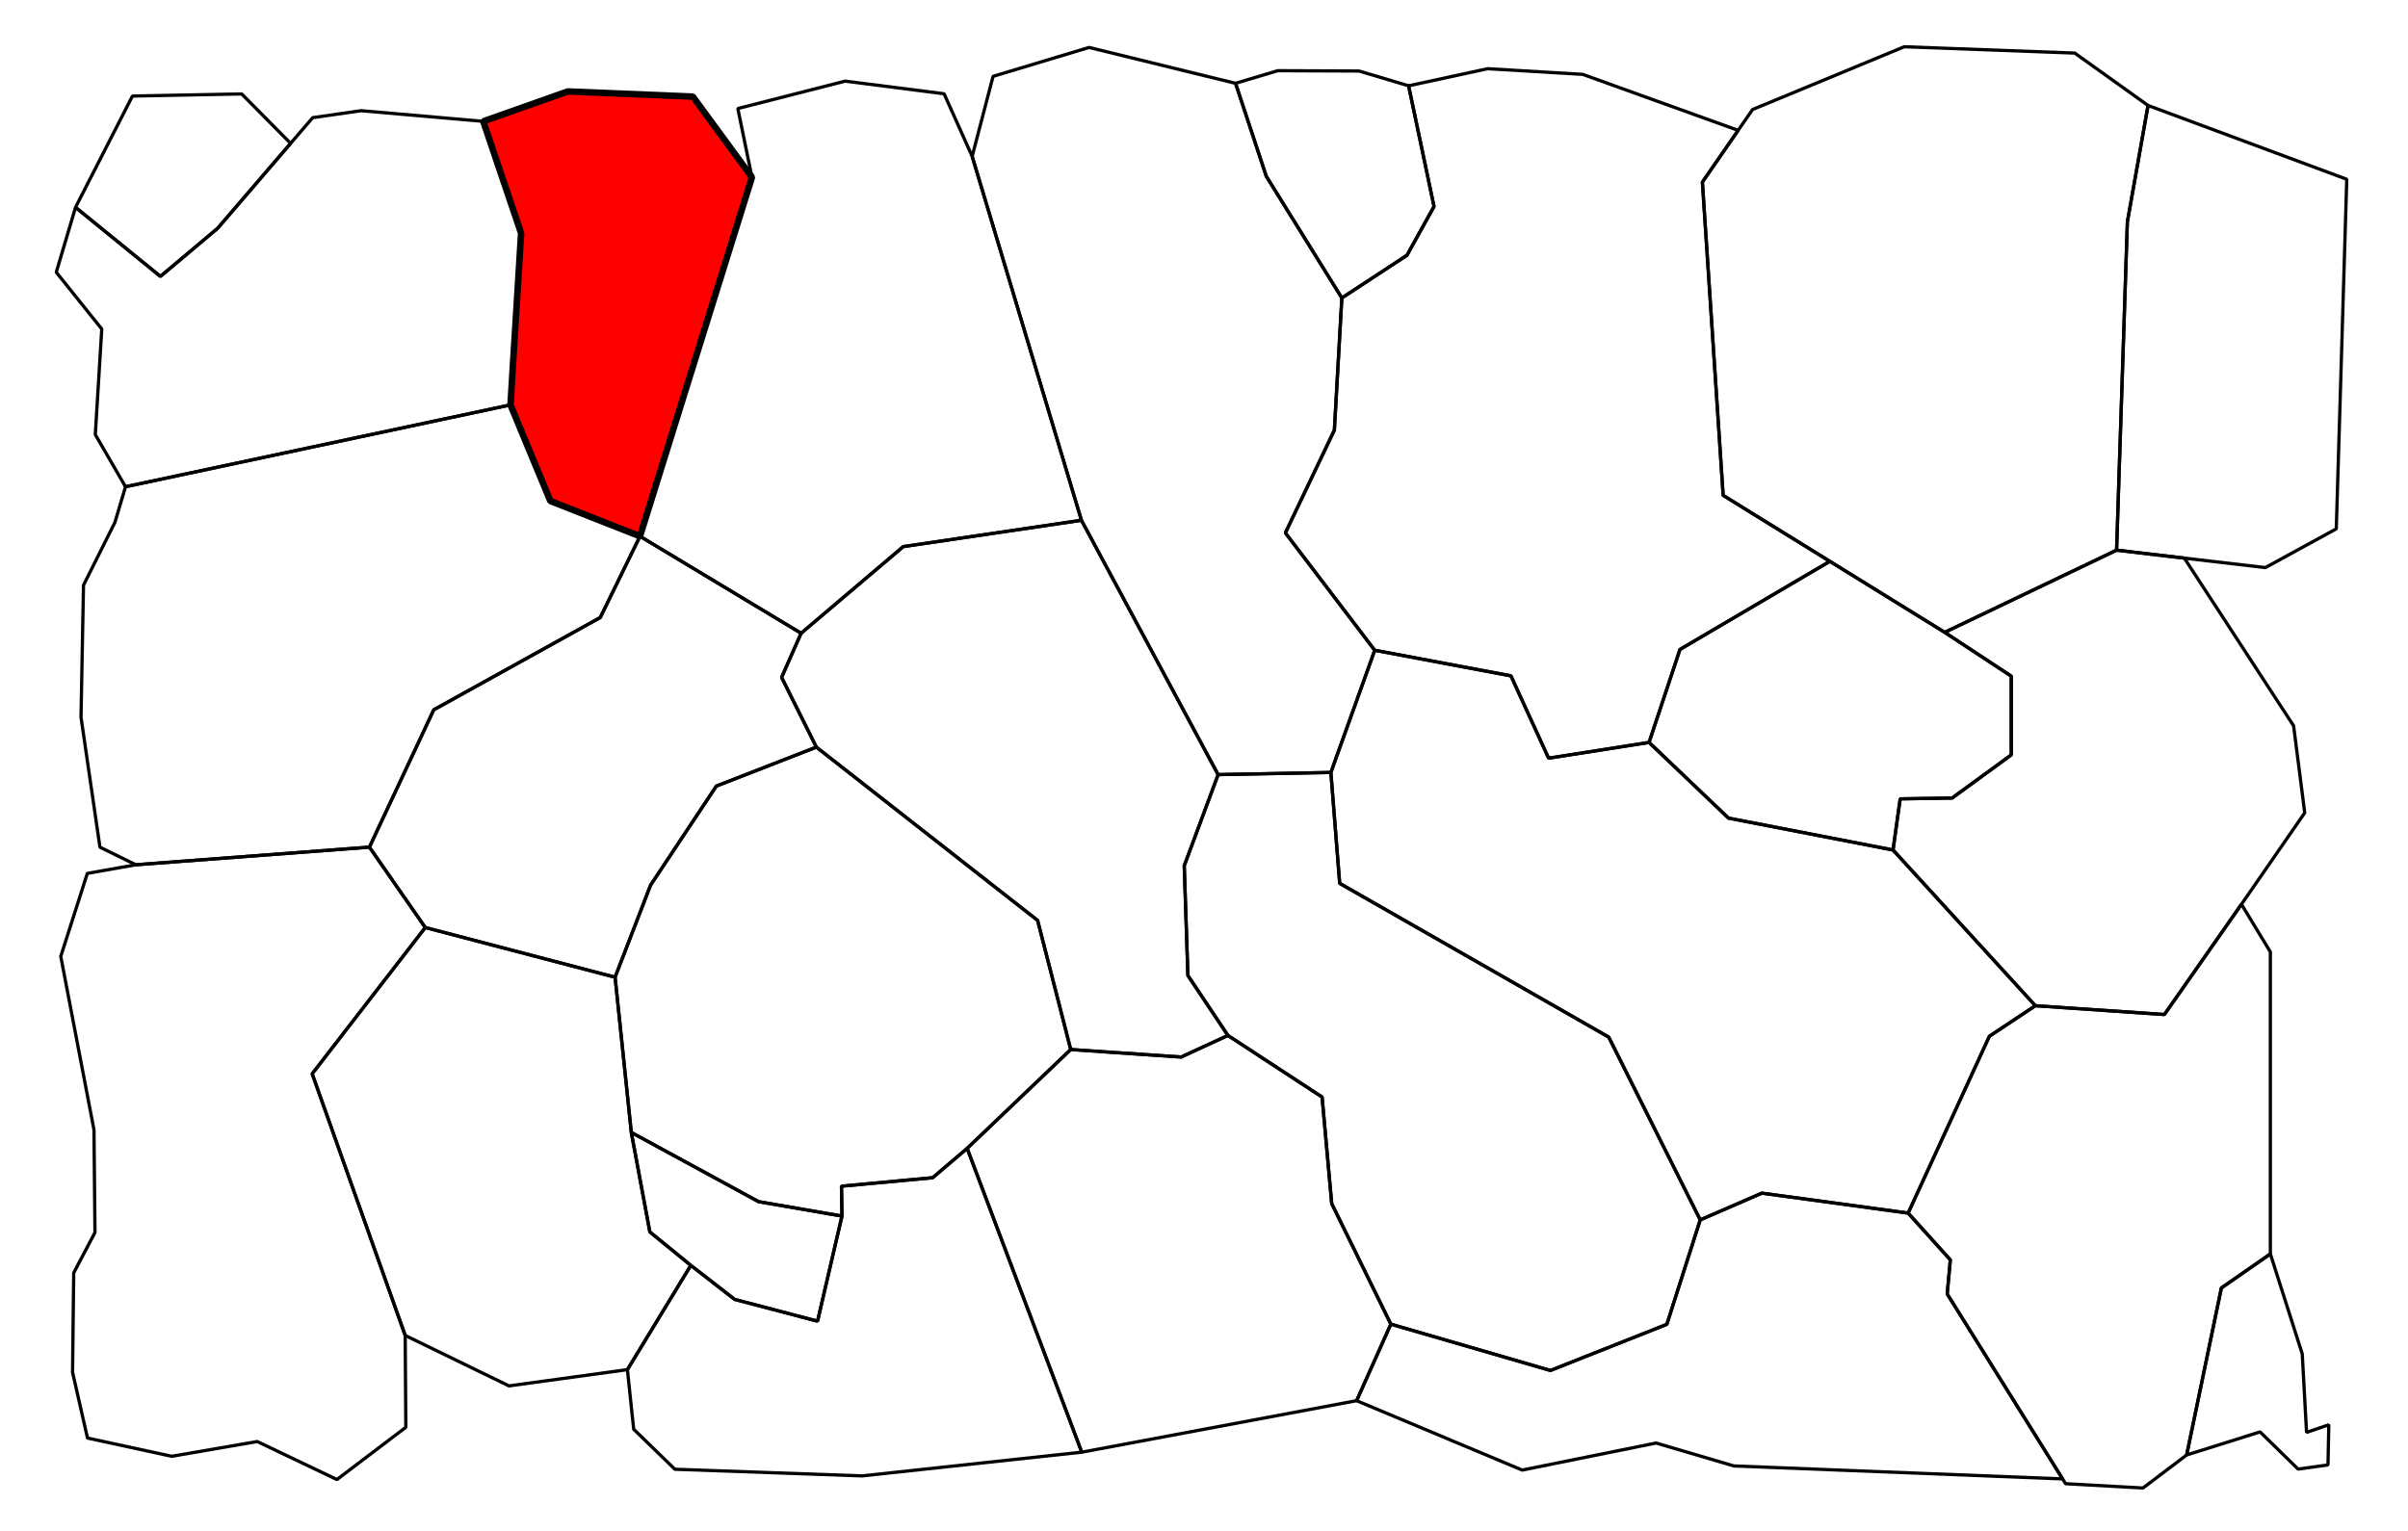 <?xml version="1.0" encoding="UTF-8" standalone="no"?>
<svg
   xmlns:dc="http://purl.org/dc/elements/1.1/"
   xmlns:cc="http://creativecommons.org/ns#"
   xmlns:rdf="http://www.w3.org/1999/02/22-rdf-syntax-ns#"
   xmlns:svg="http://www.w3.org/2000/svg"
   xmlns="http://www.w3.org/2000/svg"
   xmlns:sodipodi="http://sodipodi.sourceforge.net/DTD/sodipodi-0.dtd"
   xmlns:inkscape="http://www.inkscape.org/namespaces/inkscape"
   width="1370.126mm"
   height="871.197mm"
   viewBox="0 0 1370.126 871.197"
   version="1.1"
   id="svg8"
   inkscape:version="1.0.1 (3bc2e813f5, 2020-09-07)"
   sodipodi:docname="Quandry Scratch locator.svg"
   inkscape:export-filename="F:\My Documents\Guild Wars\GW2\Boundary maps core\Mount Maelstrom\Mount Maelstrom map.png"
   inkscape:export-xdpi="90.006203"
   inkscape:export-ydpi="90.006203">
  <defs
     id="defs2" />
  <sodipodi:namedview
     id="base"
     pagecolor="#ffffff"
     bordercolor="#666666"
     borderopacity="1.0"
     inkscape:pageopacity="0.0"
     inkscape:pageshadow="2"
     inkscape:zoom="0.24748737"
     inkscape:cx="2795.1081"
     inkscape:cy="1567.9225"
     inkscape:document-units="px"
     inkscape:current-layer="layer3"
     inkscape:document-rotation="0"
     showgrid="false"
     inkscape:window-width="1920"
     inkscape:window-height="1057"
     inkscape:window-x="-8"
     inkscape:window-y="-8"
     inkscape:window-maximized="1"
     fit-margin-top="0"
     fit-margin-left="0"
     fit-margin-right="0"
     fit-margin-bottom="0"
     inkscape:object-paths="false" />
  <g
     inkscape:groupmode="layer"
     id="layer3"
     inkscape:label="sector"
     style="display:inline"
     transform="translate(-23.264,-36.872)">
    <path
       style="fill:none;stroke:#000000;stroke-width:1.852;stroke-linejoin:bevel;stroke-miterlimit:4;stroke-dasharray:none;stroke-opacity:1"
       d="m 1267.449,864.999 41.766,-13.135 21.639,21.167 17.009,-2.362 0.472,-22.868 -12.662,4.347 -2.457,-44.696 -18.143,-56.885 -27.876,19.371 z"
       id="path860" />
    <path
       style="fill:none;stroke:#000000;stroke-width:1.852;stroke-linejoin:bevel;stroke-miterlimit:4;stroke-dasharray:none;stroke-opacity:1"
       d="M 1315.074,750.566 V 578.682 l -16.442,-27.12 -43.845,62.744 -73.422,-5.008 -26.175,17.387 -46.208,100.636 24.002,26.647 -1.795,19.371 67.374,108.007 44.034,2.457 24.852,-18.804 19.749,-95.061 z"
       id="path862" />
    <path
       style="fill:none;stroke:#000000;stroke-width:1.852;stroke-linejoin:bevel;stroke-miterlimit:4;stroke-dasharray:none;stroke-opacity:1"
       d="m 1254.786,614.306 43.845,-62.744 36.002,-52.066 -6.331,-49.515 -62.177,-95.439 -38.554,-4.536 -97.801,46.775 37.892,24.946 v 44.79 l -33.64,24.568 -29.577,0.472 -4.063,29.104 80.981,88.635 z"
       id="path864" />
    <path
       style="fill:none;stroke:#000000;stroke-width:1.852;stroke-linejoin:bevel;stroke-miterlimit:4;stroke-dasharray:none;stroke-opacity:1"
       d="m 1227.572,350.006 38.554,4.536 46.113,5.386 40.349,-22.064 5.953,-198.957 -113.062,-42.003 -11.764,66.24 z"
       id="path866" />
    <path
       style="fill:none;stroke:#000000;stroke-width:1.852;stroke-linejoin:bevel;stroke-miterlimit:4;stroke-dasharray:none;stroke-opacity:1"
       d="m 1245.479,96.904 -41.697,-29.819 -97.019,-3.608 -86.322,35.742 -28.537,41.294 11.812,178.31 126.055,77.958 97.801,-46.775 6.142,-186.862 z"
       id="path868"
       sodipodi:nodetypes="cccccccccc" />
    <path
       style="fill:none;stroke:#000000;stroke-width:1.852;stroke-linejoin:bevel;stroke-miterlimit:4;stroke-dasharray:none;stroke-opacity:1"
       d="m 979.147,406.513 85.274,-50.148 65.349,40.415 37.892,24.946 v 44.79 l -33.64,24.568 -29.577,0.472 -4.063,29.104 -93.644,-18.143 -45.168,-43.089 z"
       id="path870" />
    <path
       style="fill:none;stroke:#000000;stroke-width:1.852;stroke-linejoin:bevel;stroke-miterlimit:4;stroke-dasharray:none;stroke-opacity:1"
       d="m 1108.982,727.321 24.002,26.647 -1.795,19.371 65.677,105.285 -187.101,-7.389 -44.223,-13.04 -76.162,15.403 -94.211,-39.499 19.466,-43.562 90.809,26.364 66.24,-26.269 18.993,-59.437 35.057,-15.214 z"
       id="path872" />
    <path
       style="fill:none;stroke:#000000;stroke-width:1.852;stroke-linejoin:bevel;stroke-miterlimit:4;stroke-dasharray:none;stroke-opacity:1"
       d="m 824.744,85.706 44.979,-9.733 54.051,3.213 88.483,31.876 -20.352,29.45 11.812,178.31 60.706,37.543 -85.274,50.148 -17.576,52.917 -57.169,8.977 -21.45,-46.869 -77.485,-14.552 -50.838,-66.807 27.876,-58.492 4.252,-75.217 37.042,-24.285 15.403,-27.781 z"
       id="path874"
       sodipodi:nodetypes="cccccccccccccccccc" />
    <path
       style="fill:none;stroke:#000000;stroke-width:1.852;stroke-linejoin:bevel;stroke-miterlimit:4;stroke-dasharray:none;stroke-opacity:1"
       d="m 824.744,85.706 14.458,68.697 -15.403,27.781 -37.042,24.285 -42.995,-69.264 -17.481,-52.917 24.001,-7.182 46.302,0.189 z"
       id="path876" />
    <path
       style="fill:none;stroke:#000000;stroke-width:1.852;stroke-linejoin:bevel;stroke-miterlimit:4;stroke-dasharray:none;stroke-opacity:1"
       d="m 814.633,790.537 90.809,26.364 66.24,-26.269 18.993,-59.437 L 938.609,627.157 785.529,539.656 l -5.008,-63.122 -64.161,1.228 -19.277,51.877 2.079,62.461 22.773,34.112 53.578,35.057 5.481,60.665 z"
       id="path878" />
    <path
       style="fill:none;stroke:#000000;stroke-width:1.852;stroke-linejoin:bevel;stroke-miterlimit:4;stroke-dasharray:none;stroke-opacity:1"
       d="m 780.521,476.533 24.946,-69.548 77.485,14.552 21.45,46.869 57.169,-8.977 45.168,43.089 93.644,18.143 80.981,88.635 -26.175,17.387 -46.208,100.636 -83.249,-11.339 -35.057,15.214 L 938.609,627.157 785.529,539.656 Z"
       id="path880" />
    <path
       style="fill:none;stroke:#000000;stroke-width:1.852;stroke-linejoin:bevel;stroke-miterlimit:4;stroke-dasharray:none;stroke-opacity:1"
       d="m 721.935,626.212 53.578,35.057 5.481,60.665 33.64,68.603 -19.466,43.562 -156.393,29.315 -65.214,-172.923 58.933,-56.26 62.808,4.276 z"
       id="path882" />
    <path
       style="fill:none;stroke:#000000;stroke-width:1.852;stroke-linejoin:bevel;stroke-miterlimit:4;stroke-dasharray:none;stroke-opacity:1"
       d="m 726.281,84.289 -83.344,-20.411 -54.618,16.442 -11.906,45.546 62.177,207.131 77.769,144.765 64.161,-1.228 24.946,-69.548 -50.838,-66.807 27.876,-58.492 4.252,-75.217 -42.995,-69.264 z"
       id="path884" />
    <path
       style="fill:none;stroke:#000000;stroke-width:1.852;stroke-linejoin:bevel;stroke-miterlimit:4;stroke-dasharray:none;stroke-opacity:1"
       d="m 632.493,634.231 62.808,4.276 26.633,-12.295 -22.773,-34.112 -2.079,-62.461 19.277,-51.877 -77.769,-144.765 -101.379,14.988 -58.131,49.311 -11.092,25.123 19.778,39.69 125.884,98.622 z"
       id="path886" />
    <path
       style="fill:none;stroke:#000000;stroke-width:1.852;stroke-linejoin:bevel;stroke-miterlimit:4;stroke-dasharray:none;stroke-opacity:1"
       d="m 573.56,690.491 -19.636,16.703 -51.877,4.819 0.283,17.009 -13.891,59.815 -47.153,-12.379 -24.946,-19.371 -36.097,59.342 3.591,33.923 23.435,22.773 106.495,3.78 125.01,-13.491 z"
       id="path888" />
    <path
       style="fill:none;stroke:#000000;stroke-width:1.852;stroke-linejoin:bevel;stroke-miterlimit:4;stroke-dasharray:none;stroke-opacity:1"
       d="m 488.44,788.836 13.891,-59.815 -47.438,-8.196 -72.43,-39.422 10.557,56.661 23.321,19.022 24.946,19.371 z"
       id="path890" />
    <path
       style="fill:none;stroke:#000000;stroke-width:1.852;stroke-linejoin:bevel;stroke-miterlimit:4;stroke-dasharray:none;stroke-opacity:1"
       d="m 487.767,462.109 125.884,98.622 18.843,73.499 -58.933,56.26 -19.636,16.703 -51.877,4.819 0.283,17.009 -47.438,-8.196 -72.43,-39.422 -9.221,-88.333 20.179,-52.385 37.418,-56.394 z"
       id="path892" />
    <path
       style="fill:none;stroke:#000000;stroke-width:1.852;stroke-linejoin:bevel;stroke-miterlimit:4;stroke-dasharray:none;stroke-opacity:1"
       d="m 416.341,757.086 -36.097,59.342 -67.374,9.26 -59.059,-28.726 -52.917,-148.923 64.35,-83.249 107.997,28.28 9.221,88.333 10.557,56.661 z"
       id="path894" />
    <path
       style="fill:none;stroke:#000000;stroke-width:1.852;stroke-linejoin:bevel;stroke-miterlimit:4;stroke-dasharray:none;stroke-opacity:1"
       d="m 265.245,564.791 107.997,28.28 20.179,-52.385 37.418,-56.394 56.928,-22.183 -19.778,-39.69 11.092,-25.123 -91.673,-55.191 -22.584,46.238 -94.747,52.518 -36.616,78.176 z"
       id="path896" />
    <path
       style="fill:none;stroke:#000000;stroke-width:1.852;stroke-linejoin:bevel;stroke-miterlimit:4;stroke-dasharray:none;stroke-opacity:1"
       d="m 638.591,332.997 -101.379,14.988 -58.131,49.311 -91.673,-55.191 63.707,-204.333 -8.032,-39.121 61.043,-15.592 56.318,7.182 15.969,35.624 z"
       id="path898" />
    <path
       style="fill:#ff0000;stroke:#000000;stroke-width:3.704;stroke-linejoin:bevel;stroke-miterlimit:4;stroke-dasharray:none;stroke-opacity:1;fill-opacity:1"
       d="m 387.407,342.105 -51.008,-20.069 -22.679,-54.712 6.048,-97.707 -21.545,-63.689 48.097,-17.009 71.154,2.929 33.64,45.924 z"
       id="path900" />
    <path
       style="fill:none;stroke:#000000;stroke-width:1.852;stroke-linejoin:bevel;stroke-miterlimit:4;stroke-dasharray:none;stroke-opacity:1"
       d="m 200.894,648.04 52.917,148.923 0.362,52.286 -39.199,29.735 -45.357,-21.639 -48.664,8.41 -47.908,-10.394 -8.504,-37.42 0.661,-56.602 12.095,-22.962 -0.567,-58.492 -18.899,-98.652 15.119,-47.247 27.592,-4.914 132.918,-10.035 31.785,45.754 z"
       id="path902" />
    <path
       style="fill:none;stroke:#000000;stroke-width:1.852;stroke-linejoin:bevel;stroke-miterlimit:4;stroke-dasharray:none;stroke-opacity:1"
       d="m 100.542,529.072 132.918,-10.035 36.616,-78.176 94.747,-52.518 22.584,-46.238 -51.008,-20.069 -22.679,-54.712 -219.037,46.586 -6.048,20.316 -17.859,35.719 -1.417,75.123 10.772,73.989 z"
       id="path904" />
    <path
       style="fill:none;stroke:#000000;stroke-width:1.852;stroke-linejoin:bevel;stroke-miterlimit:4;stroke-dasharray:none;stroke-opacity:1"
       d="m 298.223,105.928 21.545,63.689 -6.048,97.707 L 94.683,313.909 77.485,284.238 81.17,224.14 55.279,191.823 66.24,154.876 114.527,194.185 147.127,166.782 201.178,103.849 228.676,99.88 Z"
       id="path906" />
    <path
       style="fill:none;stroke:#000000;stroke-width:1.852;stroke-linejoin:bevel;stroke-miterlimit:4;stroke-dasharray:none;stroke-opacity:1"
       d="M 66.24,154.876 114.527,194.185 147.127,166.782 188.629,118.46 160.763,90.337 98.622,91.54 Z"
       id="path908" />
  </g>
</svg>
